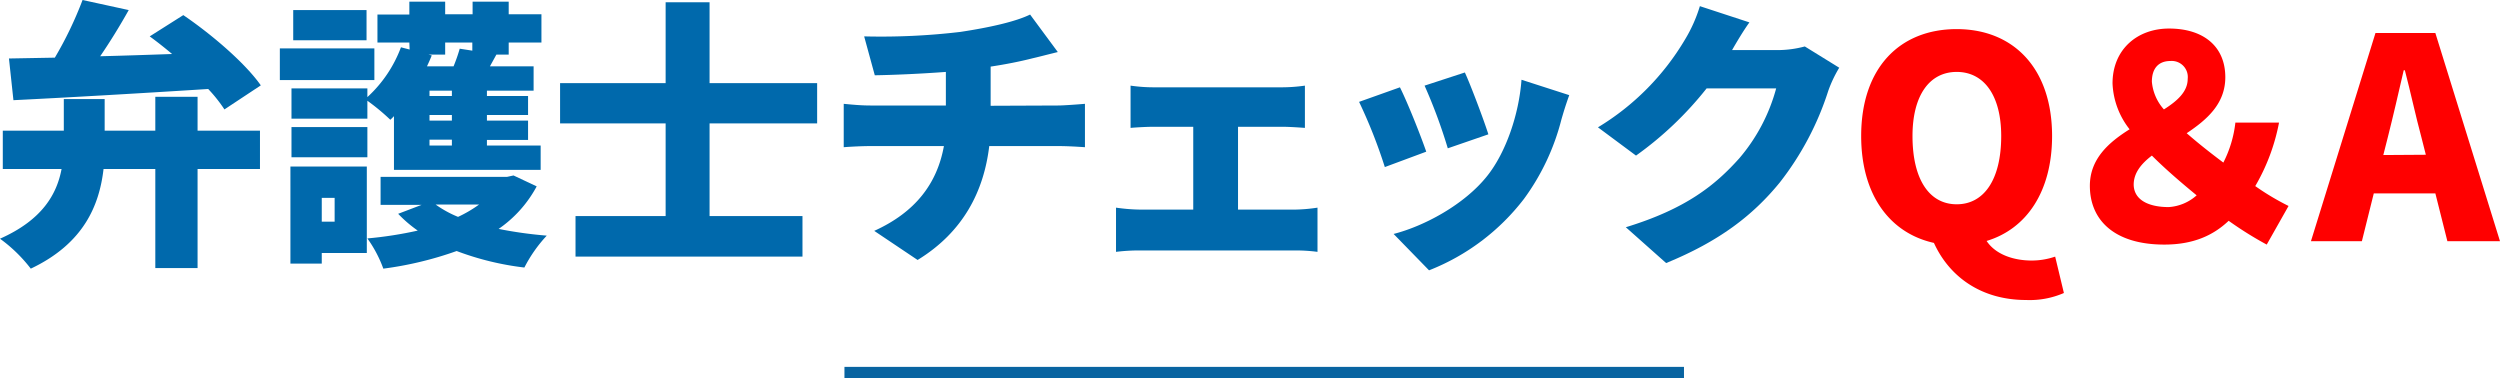 <svg xmlns="http://www.w3.org/2000/svg" viewBox="0 0 446.68 67.55"><defs><style>.cls-1{fill:#0069ac;}.cls-2{fill:red;}.cls-3{fill:none;stroke:#0864a1;stroke-miterlimit:10;stroke-width:2px;}</style></defs><title>heading_qa</title><g id="レイヤー_2" data-name="レイヤー 2"><g id="レイヤー_1-2" data-name="レイヤー 1"><path class="cls-1" d="M35.3,23.35H46.45V30.2H35.3V47.9H27.75V30.2H18.5C17.75,36.65,15,43.5,5.5,48A26.65,26.65,0,0,0,0,42.65C7.55,39.3,10.15,34.7,11,30.2H.5V23.35H11.4V17.7h7.3v5.65h9.05V17.3H35.3ZM1.6,10.45l8.2-.15A66.41,66.41,0,0,0,14.75,0L23,1.8c-1.6,2.85-3.35,5.7-5.1,8.25,4.1-.1,8.5-.25,12.85-.4-1.3-1.1-2.7-2.2-4-3.15l6-3.8c5,3.4,11,8.5,13.85,12.55l-6.5,4.3A26.28,26.28,0,0,0,37.2,15.9c-12.5.8-25.6,1.55-34.8,2Z"/><path class="cls-1" d="M66.89,14.3H50V8.65H66.89ZM65.54,45.2H57.49v1.9h-5.6V29.75H65.54Zm7.6-37.6h-5.7v-5h5.7V.3h6.4V2.55h4.9V.3h6.45V2.55h5.85V7.6H90.89V9.75h-2.2c-.4.75-.8,1.45-1.15,2.1h7.8V16.2H87v.95h7.35v3.4H87v1h7.35V25H87V26h9.6v4.35H70.39v-9.6a8,8,0,0,1-.65.65A38,38,0,0,0,65.64,18V21.2H52.08V15.8H65.64v1.55a22.89,22.89,0,0,0,6-8.9l1.55.4ZM52.08,22.7H65.64v5.4H52.08ZM65.49,7.2H52.39V1.8h13.1Zm-8,28.15V39.6h2.3V35.35Zm38.4-2.05a21.6,21.6,0,0,1-6.8,7.6,74.26,74.26,0,0,0,8.6,1.2,25.15,25.15,0,0,0-4,5.7,51.05,51.05,0,0,1-12.1-2.95A63.14,63.14,0,0,1,68.49,48a22.34,22.34,0,0,0-2.85-5.4,69.23,69.23,0,0,0,9-1.4,22.58,22.58,0,0,1-3.5-3l4.2-1.6H68v-5h22.6l1.15-.25ZM79.54,7.6V9.75h-3l.6.15c-.25.65-.55,1.3-.85,1.95h4.75a30.12,30.12,0,0,0,1.1-3.15l2.25.35V7.6Zm1.2,8.6h-4v.95h4Zm0,4.35h-4v1h4Zm0,4.4h-4V26h4Zm-2.9,11.6a19.48,19.48,0,0,0,4,2.2,22.44,22.44,0,0,0,3.75-2.2Z"/><path class="cls-1" d="M126.78,22.05V38.6h16.6v7.25H102.83V38.6h16.1V22.05H100.07v-7.2h18.86V.4h7.85V14.85H146v7.2Z"/><path class="cls-1" d="M189,18.85c1.05,0,3.7-.2,4.85-.3V26.3c-1.5-.1-3.25-.2-4.7-.2H176.75c-.95,7.95-4.55,15.3-12.8,20.35l-7.75-5.2c7.4-3.35,11.25-8.5,12.45-15.15h-13.1c-1.5,0-3.45.1-4.8.2V18.55c1.5.15,3.15.3,4.75.3H169v-6c-4.65.35-9.55.55-12.7.6l-1.9-6.95a120,120,0,0,0,17.2-.8c5.3-.8,9.9-1.85,12.45-3.1L189,9.3c-2.05.5-3.55.9-4.45,1.1-2.35.6-4.9,1.1-7.55,1.5v7Z"/><path class="cls-1" d="M231.4,37.45a29.12,29.12,0,0,0,4-.35V45a28.84,28.84,0,0,0-4-.25H203.8a33.4,33.4,0,0,0-4.4.25V37.1a32.61,32.61,0,0,0,4.4.35h9.4V22.65h-6.95c-1.25,0-3.15.1-4.25.2V15.3a28.83,28.83,0,0,0,4.25.3h22.8a29.34,29.34,0,0,0,4.1-.3v7.55c-1.35-.1-3-.2-4.1-.2H221.2v14.8Z"/><path class="cls-1" d="M254.83,27.1l-7.4,2.75a91,91,0,0,0-4.6-11.65l7.3-2.6C251.53,18.4,253.83,24.2,254.83,27.1ZM280.38,17c-.7,1.95-1.05,3.15-1.4,4.35a41,41,0,0,1-6.7,14.2A39.62,39.62,0,0,1,255.33,48.3L249,41.8c5.3-1.35,12.6-5.15,16.75-10.4,3.3-4.15,5.65-10.95,6.1-17.15Zm-14.45,7-7.25,2.5a94.12,94.12,0,0,0-4.15-11.2l7.2-2.35C262.73,15.1,265.18,21.6,265.93,24Z"/><path class="cls-1" d="M328.62,12.1a22.37,22.37,0,0,0-1.95,4.1A52.41,52.41,0,0,1,318,32.6c-4.85,5.95-10.9,10.55-20.31,14.4l-7.2-6.4c10.81-3.3,16-7.55,20.26-12.3a32,32,0,0,0,6.6-12.5H304.92a61.78,61.78,0,0,1-12.61,12l-6.8-5.05A45.32,45.32,0,0,0,301.07,7.05a26.08,26.08,0,0,0,2.65-5.95L312.57,4c-1.15,1.6-2.35,3.65-3.1,4.95h8a18.84,18.84,0,0,0,5-.65Z"/><path class="cls-2" d="M368.76,52.35A15.25,15.25,0,0,1,362,53.6c-8.1,0-13.76-4.25-16.46-10.2-7.9-1.75-13-8.6-13-19.1,0-12.2,6.91-19.1,17.06-19.1s17.05,7,17.05,19.1c0,9.9-4.55,16.6-11.7,18.75,1.7,2.55,5.05,3.5,8.05,3.5a12.93,12.93,0,0,0,4.2-.7ZM349.61,36.5c4.9,0,7.95-4.45,7.95-12.2,0-7.2-3.05-11.45-7.95-11.45s-7.9,4.25-7.9,11.45C341.71,32.05,344.71,36.5,349.61,36.5Z"/><path class="cls-2" d="M405,43.7a64.11,64.11,0,0,1-6.8-4.25c-2.85,2.7-6.45,4.25-11.5,4.25-8.95,0-13.3-4.4-13.3-10.5,0-4.8,3.35-7.75,7.1-10.1a14.11,14.11,0,0,1-3.05-8.2c0-6.05,4.4-9.8,10.1-9.8,6.1,0,10.05,3.15,10.05,8.7,0,4.75-3.3,7.6-6.9,10,2.05,1.8,4.35,3.6,6.55,5.25a20.73,20.73,0,0,0,2.15-7.15h7.8a35.71,35.71,0,0,1-4.25,11.35,45.25,45.25,0,0,0,5.95,3.55ZM387.48,37a8.26,8.26,0,0,0,5-2.1c-2.8-2.3-5.6-4.7-8-7.1-1.9,1.45-3.25,3.1-3.25,5.2C381.28,35.75,383.93,37,387.48,37Zm-.85-17.45c2.45-1.55,4.25-3.2,4.25-5.45a2.87,2.87,0,0,0-3.1-3.2c-2,0-3.3,1.2-3.3,3.7A8.52,8.52,0,0,0,386.63,19.55Z"/><path class="cls-2" d="M435.13,34.55h-11L422,43.1h-9.1L424.43,5.9h10.7l11.55,37.2h-9.4Zm-1.7-6.9-.8-3.15c-1-3.7-1.95-8.15-2.95-11.95h-.2c-.9,3.9-1.9,8.25-2.85,12l-.8,3.15Z"/><line class="cls-3" x1="150.88" y1="66.55" x2="300.88" y2="66.55"/></g></g></svg>
